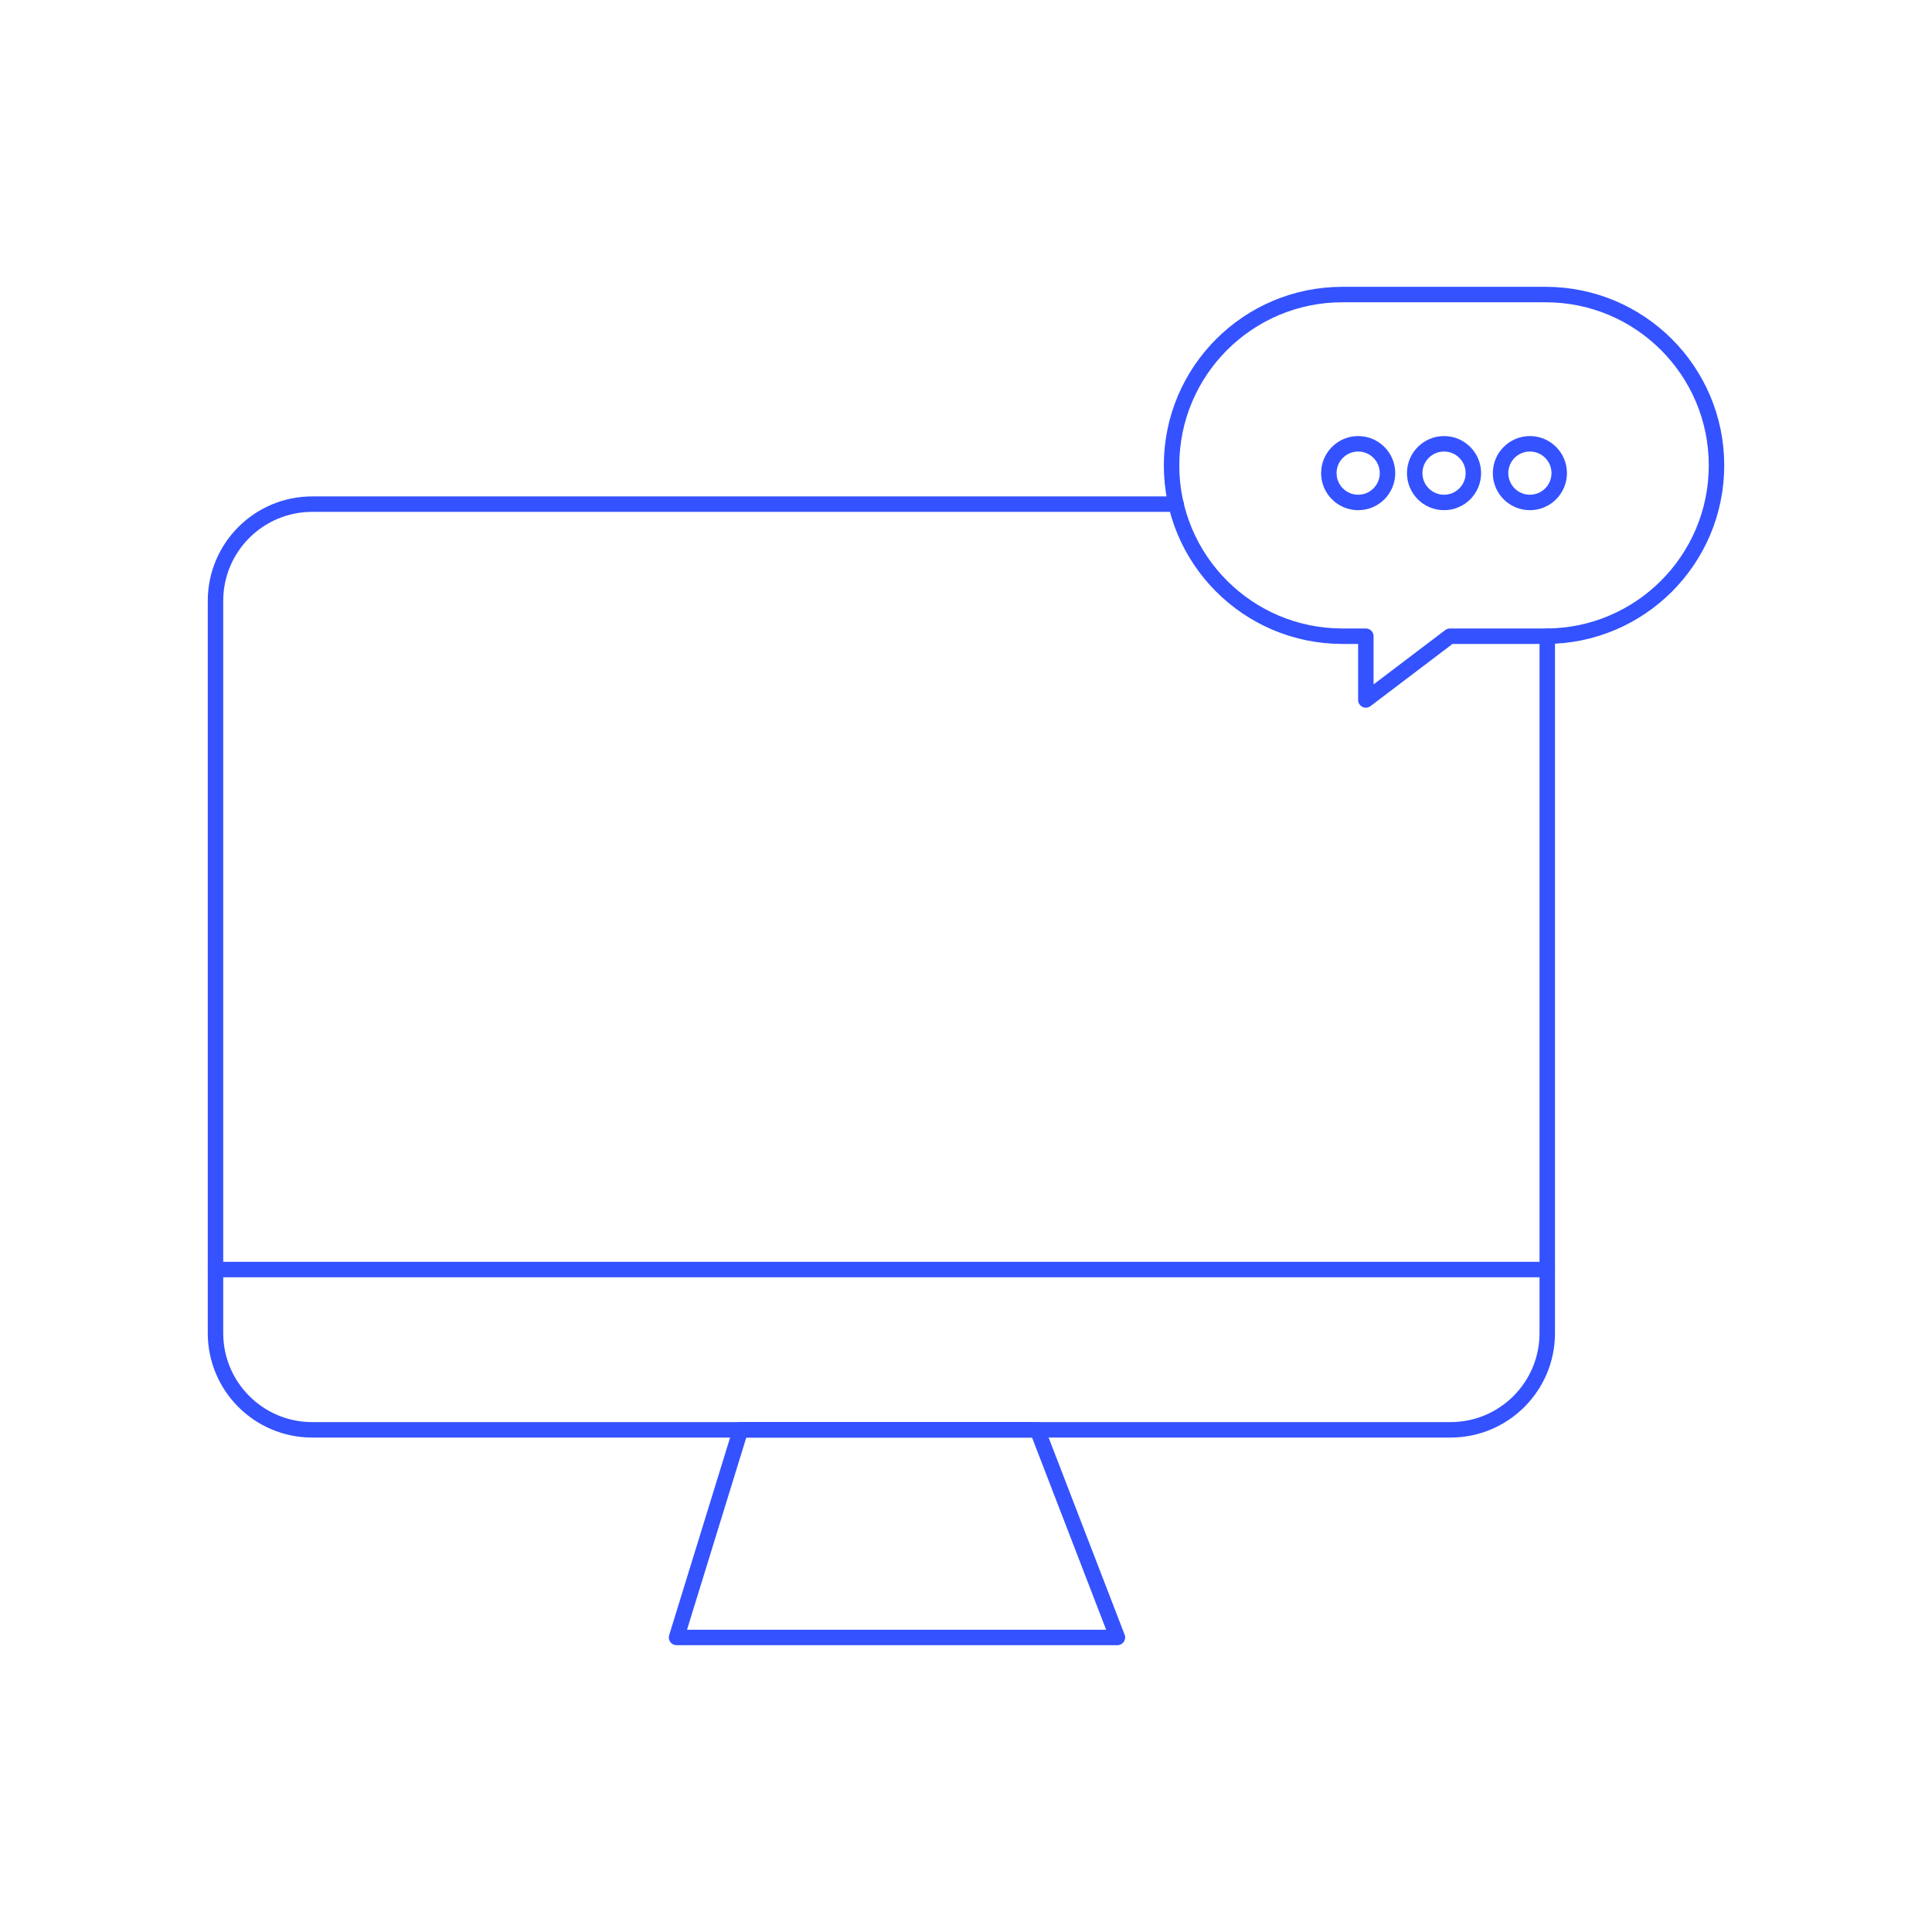 <?xml version="1.0" encoding="utf-8"?>
<!-- Generator: Adobe Illustrator 24.2.1, SVG Export Plug-In . SVG Version: 6.00 Build 0)  -->
<svg version="1.1" id="Livello_1" xmlns="http://www.w3.org/2000/svg" xmlns:xlink="http://www.w3.org/1999/xlink" x="0px" y="0px"
	 viewBox="0 0 1000 1000" style="enable-background:new 0 0 1000 1000;" xml:space="preserve">
<style type="text/css">
	.st0{fill:none;stroke:#E52E2E;stroke-miterlimit:10;}
	.st1{fill:#E52E2E;}
	.st2{fill:#FFFFFF;}
	.st3{fill:none;stroke:#E52E2E;stroke-width:4;stroke-linecap:round;stroke-miterlimit:10;}
	.st4{fill:none;stroke:#E52E2E;stroke-linecap:round;stroke-linejoin:round;stroke-miterlimit:10;}
	.st5{fill:none;stroke:#3452FF;stroke-width:8;stroke-linecap:round;stroke-linejoin:round;stroke-miterlimit:10;}
	.st6{fill:#3452FF;}
	.st7{fill:none;stroke:#3452FF;stroke-width:0.553;stroke-linecap:round;stroke-linejoin:round;stroke-miterlimit:10;}
	
		.st8{fill-rule:evenodd;clip-rule:evenodd;fill:none;stroke:#3452FF;stroke-width:0.553;stroke-linecap:round;stroke-linejoin:round;stroke-miterlimit:10;}
	.st9{stroke:#3452FF;}
	.st10{fill:none;stroke:#3452FF;stroke-miterlimit:10;}
	
		.st11{fill-rule:evenodd;clip-rule:evenodd;fill:none;stroke:#3452FF;stroke-width:8;stroke-linecap:round;stroke-linejoin:round;stroke-miterlimit:10;}
</style>
<g>
	<path class="st5" d="M800.86,329.31v360.71c0,27.65-22.41,50.06-50.06,50.06H161.6c-27.65,0-50.06-22.41-50.06-50.06V311
		c0-27.65,22.41-50.06,50.06-50.06h447.12"/>
	<line class="st5" x1="111.54" y1="657.13" x2="800.86" y2="657.13"/>
	<polygon class="st5" points="578.37,847.54 350.18,847.54 383.33,740.07 536.93,740.07 	"/>
	<path class="st5" d="M706.96,331.17v31.12l43.52-32.99h7.63h41.93c48.84,0,88.42-39.59,88.42-88.42v0
		c0-48.84-39.59-88.42-88.42-88.42H694.82c-48.84,0-88.42,39.59-88.42,88.42v0c0,48.84,39.59,88.42,88.42,88.42h12.14V331.17z"/>
	<circle class="st5" cx="702.99" cy="244.89" r="15.18"/>
	<circle class="st5" cx="747.43" cy="244.89" r="15.18"/>
	<circle class="st5" cx="791.87" cy="244.89" r="15.18"/>
</g>
</svg>
